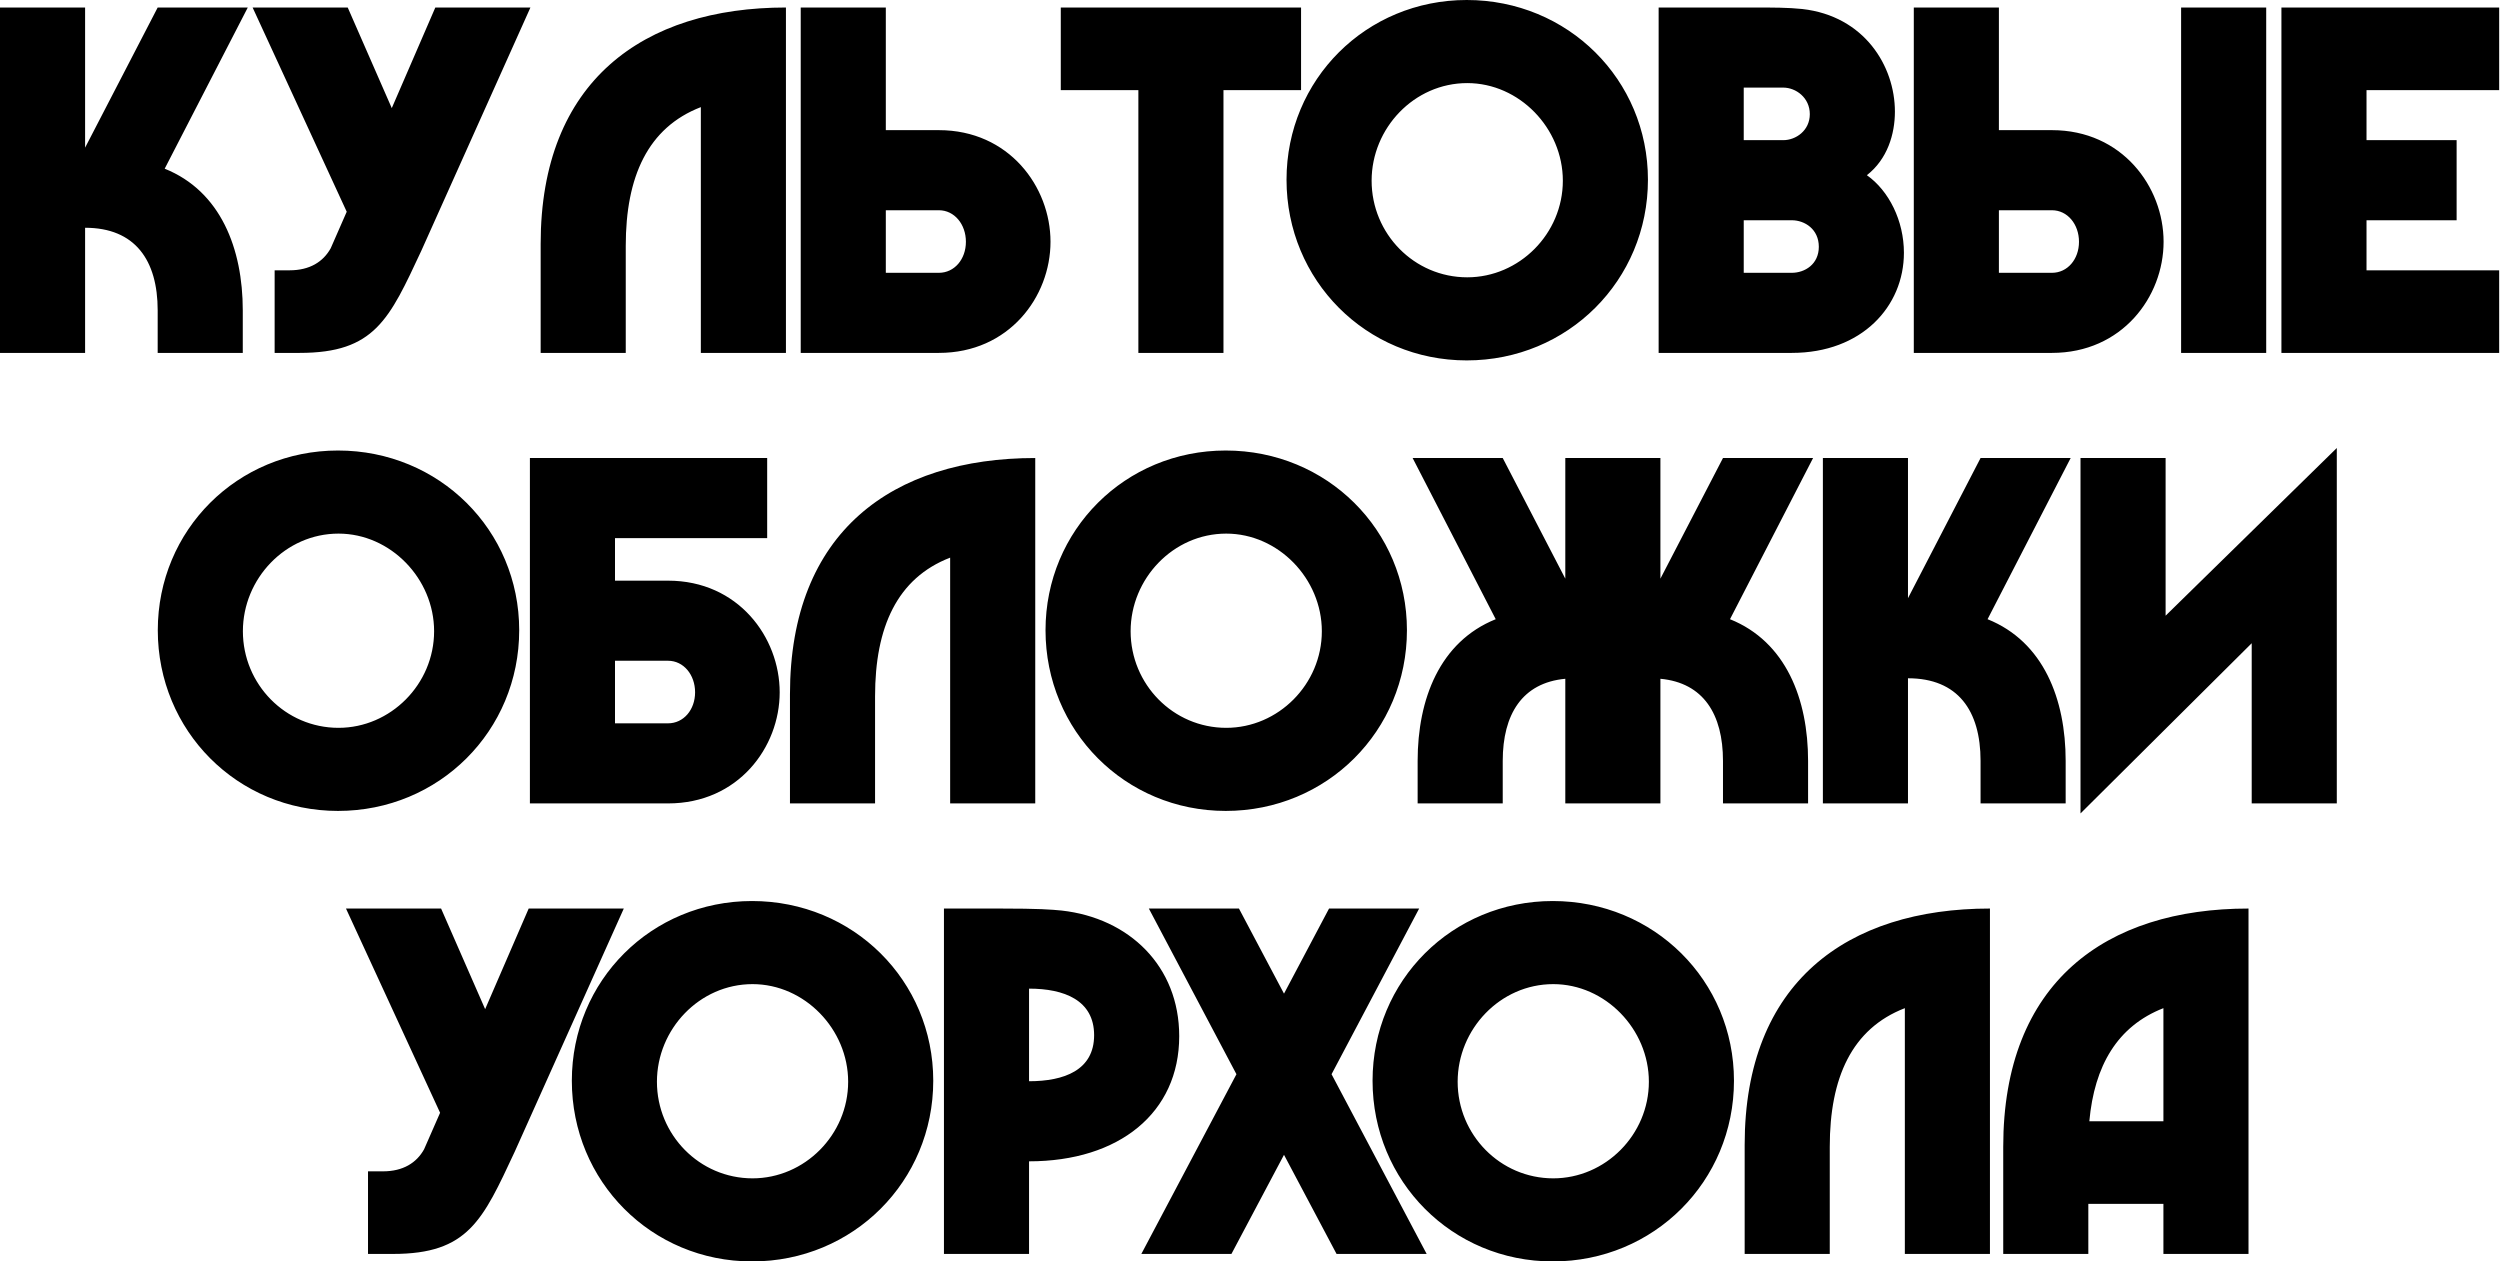<?xml version="1.0" encoding="UTF-8"?> <svg xmlns="http://www.w3.org/2000/svg" width="1748" height="882" viewBox="0 0 1748 882" fill="none"><path d="M2.08616e-07 246.75V5.25H59.5V103.25L110.25 5.25H173.25L115.15 117.95C154.35 133.7 169.75 173.95 169.75 217V246.75H110.25V217C110.25 182 94.5 159.25 59.5 159.25V246.75H2.08616e-07ZM370.877 5.25L294.577 175.35C272.177 223.3 262.027 246.75 209.527 246.75H192.027V189H202.527C216.527 189 225.977 183.05 231.227 173.6L242.427 148.05L176.627 5.25H243.127L273.927 75.6L304.377 5.25H370.877ZM549.527 246.75H490.027V74.9C452.927 89.25 437.527 123.55 437.527 171.85V246.75H378.027V170.45C378.027 56.7 449.777 5.25 549.527 5.25V246.75ZM656.463 91C705.463 91 734.513 130.55 734.513 169.05C734.513 207.55 705.463 246.75 656.463 246.75H559.863V5.25H619.363V91H656.463ZM656.463 190.75C667.313 190.75 675.363 181.3 675.363 169.05C675.363 156.8 667.313 147 656.463 147H619.363V190.75H656.463ZM909.699 5.25V63H855.449V246.75H795.949V63H741.699V5.25H909.699ZM1025.54 252C955.186 252 899.536 196 899.536 125.65C899.536 55.65 955.186 -1.50204e-05 1025.54 -1.50204e-05C1096.24 -1.50204e-05 1152.24 55.65 1152.24 125.65C1152.24 196 1096.24 252 1025.54 252ZM1025.89 193.9C1062.29 193.9 1092.74 163.45 1092.74 126.35C1092.74 89.6 1062.29 58.1 1025.89 58.1C988.786 58.1 959.036 89.6 959.036 126.35C959.036 163.45 988.786 193.9 1025.89 193.9ZM1159.72 246.75V5.25H1226.57C1239.17 5.25 1250.37 5.25 1260.17 6.3C1303.57 11.2 1324.92 46.2 1324.92 78.05C1324.92 93.8 1319.67 111.3 1305.32 122.5C1320.72 133.35 1331.22 154.35 1331.22 176.75C1331.22 214.2 1301.82 246.75 1252.82 246.75H1159.72ZM1219.22 98H1246.87C1255.62 98 1265.42 91.35 1265.42 79.8C1265.42 68.25 1255.62 61.25 1246.87 61.25H1219.22V98ZM1219.22 190.75H1252.82C1261.92 190.75 1271.72 184.8 1271.72 172.55C1271.72 160.3 1261.92 154 1252.82 154H1219.22V190.75ZM1434.73 91C1483.73 91 1512.78 130.55 1512.78 169.05C1512.78 207.55 1483.73 246.75 1434.73 246.75H1338.13V5.25H1397.63V91H1434.73ZM1525.03 5.25H1584.53V246.75H1525.03V5.25ZM1434.73 190.75C1445.58 190.75 1453.63 181.3 1453.63 169.05C1453.63 156.8 1445.58 147 1434.73 147H1397.63V190.75H1434.73ZM1747.42 63H1654.67V98H1717.67V154H1654.67V189H1747.42V246.75H1595.17V5.25H1747.42V63ZM236.327 567C165.977 567 110.327 511 110.327 440.65C110.327 370.65 165.977 315 236.327 315C307.027 315 363.027 370.65 363.027 440.65C363.027 511 307.027 567 236.327 567ZM236.677 508.9C273.077 508.9 303.527 478.45 303.527 441.35C303.527 404.6 273.077 373.1 236.677 373.1C199.577 373.1 169.827 404.6 169.827 441.35C169.827 478.45 199.577 508.9 236.677 508.9ZM467.108 406C516.108 406 545.158 445.55 545.158 484.05C545.158 522.55 516.108 561.75 467.108 561.75H370.508V320.25H536.408V376.25H430.008V406H467.108ZM467.108 505.75C477.958 505.75 486.008 496.3 486.008 484.05C486.008 471.8 477.958 462 467.108 462H430.008V505.75H467.108ZM723.844 561.75H664.344V389.9C627.244 404.25 611.844 438.55 611.844 486.85V561.75H552.344V485.45C552.344 371.7 624.094 320.25 723.844 320.25V561.75ZM857.03 567C786.68 567 731.03 511 731.03 440.65C731.03 370.65 786.68 315 857.03 315C927.73 315 983.73 370.65 983.73 440.65C983.73 511 927.73 567 857.03 567ZM857.38 508.9C893.78 508.9 924.23 478.45 924.23 441.35C924.23 404.6 893.78 373.1 857.38 373.1C820.28 373.1 790.53 404.6 790.53 441.35C790.53 478.45 820.28 508.9 857.38 508.9ZM1209.61 432.95C1248.81 448.7 1264.21 488.95 1264.21 532V561.75H1204.71V532C1204.71 499.45 1191.06 477.4 1160.96 474.6V561.75H1094.46V474.6C1064.36 477.4 1050.71 499.45 1050.71 532V561.75H991.211V532C991.211 488.95 1006.61 448.7 1045.81 432.95L987.711 320.25H1050.71L1094.46 404.6V320.25H1160.96V404.6L1204.71 320.25H1267.71L1209.61 432.95ZM1274.56 561.75V320.25H1334.06V418.25L1384.81 320.25H1447.81L1389.71 432.95C1428.91 448.7 1444.31 488.95 1444.31 532V561.75H1384.81V532C1384.81 497 1369.06 474.25 1334.06 474.25V561.75H1274.56ZM1633.89 313.25V561.75H1574.39V449.75L1514.19 509.6L1454.69 568.75V320.25H1514.19V430.5L1633.89 313.25ZM436.16 635.25L359.86 805.35C337.46 853.3 327.31 876.75 274.81 876.75H257.31V819H267.81C281.81 819 291.26 813.05 296.51 803.6L307.71 778.05L241.91 635.25H308.41L339.21 705.6L369.66 635.25H436.16ZM525.829 882C455.479 882 399.829 826 399.829 755.65C399.829 685.65 455.479 630 525.829 630C596.529 630 652.529 685.65 652.529 755.65C652.529 826 596.529 882 525.829 882ZM526.179 823.9C562.579 823.9 593.029 793.45 593.029 756.35C593.029 719.6 562.579 688.1 526.179 688.1C489.079 688.1 459.329 719.6 459.329 756.35C459.329 793.45 489.079 823.9 526.179 823.9ZM660.01 876.75V635.25H698.51C727.21 635.25 734.91 635.95 742.26 636.65C789.51 641.9 824.51 675.5 824.51 724.5C824.51 778.05 782.51 812 719.51 812V876.75H660.01ZM719.51 756C744.01 756 765.01 748.3 765.01 723.8C765.01 699.3 744.01 691.25 719.51 691.25V756ZM997.522 876.75H934.522L897.772 807.45L861.022 876.75H798.022L864.522 751.1L803.272 635.25H866.272L897.772 694.75L929.272 635.25H992.272L931.022 751.1L997.522 876.75ZM1085.69 882C1015.34 882 959.692 826 959.692 755.65C959.692 685.65 1015.34 630 1085.69 630C1156.39 630 1212.39 685.65 1212.39 755.65C1212.39 826 1156.39 882 1085.69 882ZM1086.04 823.9C1122.44 823.9 1152.89 793.45 1152.89 756.35C1152.89 719.6 1122.44 688.1 1086.04 688.1C1048.94 688.1 1019.19 719.6 1019.19 756.35C1019.19 793.45 1048.94 823.9 1086.04 823.9ZM1391.37 876.75H1331.87V704.9C1294.77 719.25 1279.37 753.55 1279.37 801.85V876.75H1219.87V800.45C1219.87 686.7 1291.62 635.25 1391.37 635.25V876.75ZM1400.66 801.85C1400.66 686.7 1472.41 635.25 1572.16 635.25V876.75H1512.66V841.75H1460.16V876.75H1400.66V801.85ZM1460.86 784H1512.66V704.9C1480.46 717.5 1464.36 745.15 1460.86 784Z" fill="black"></path></svg> 